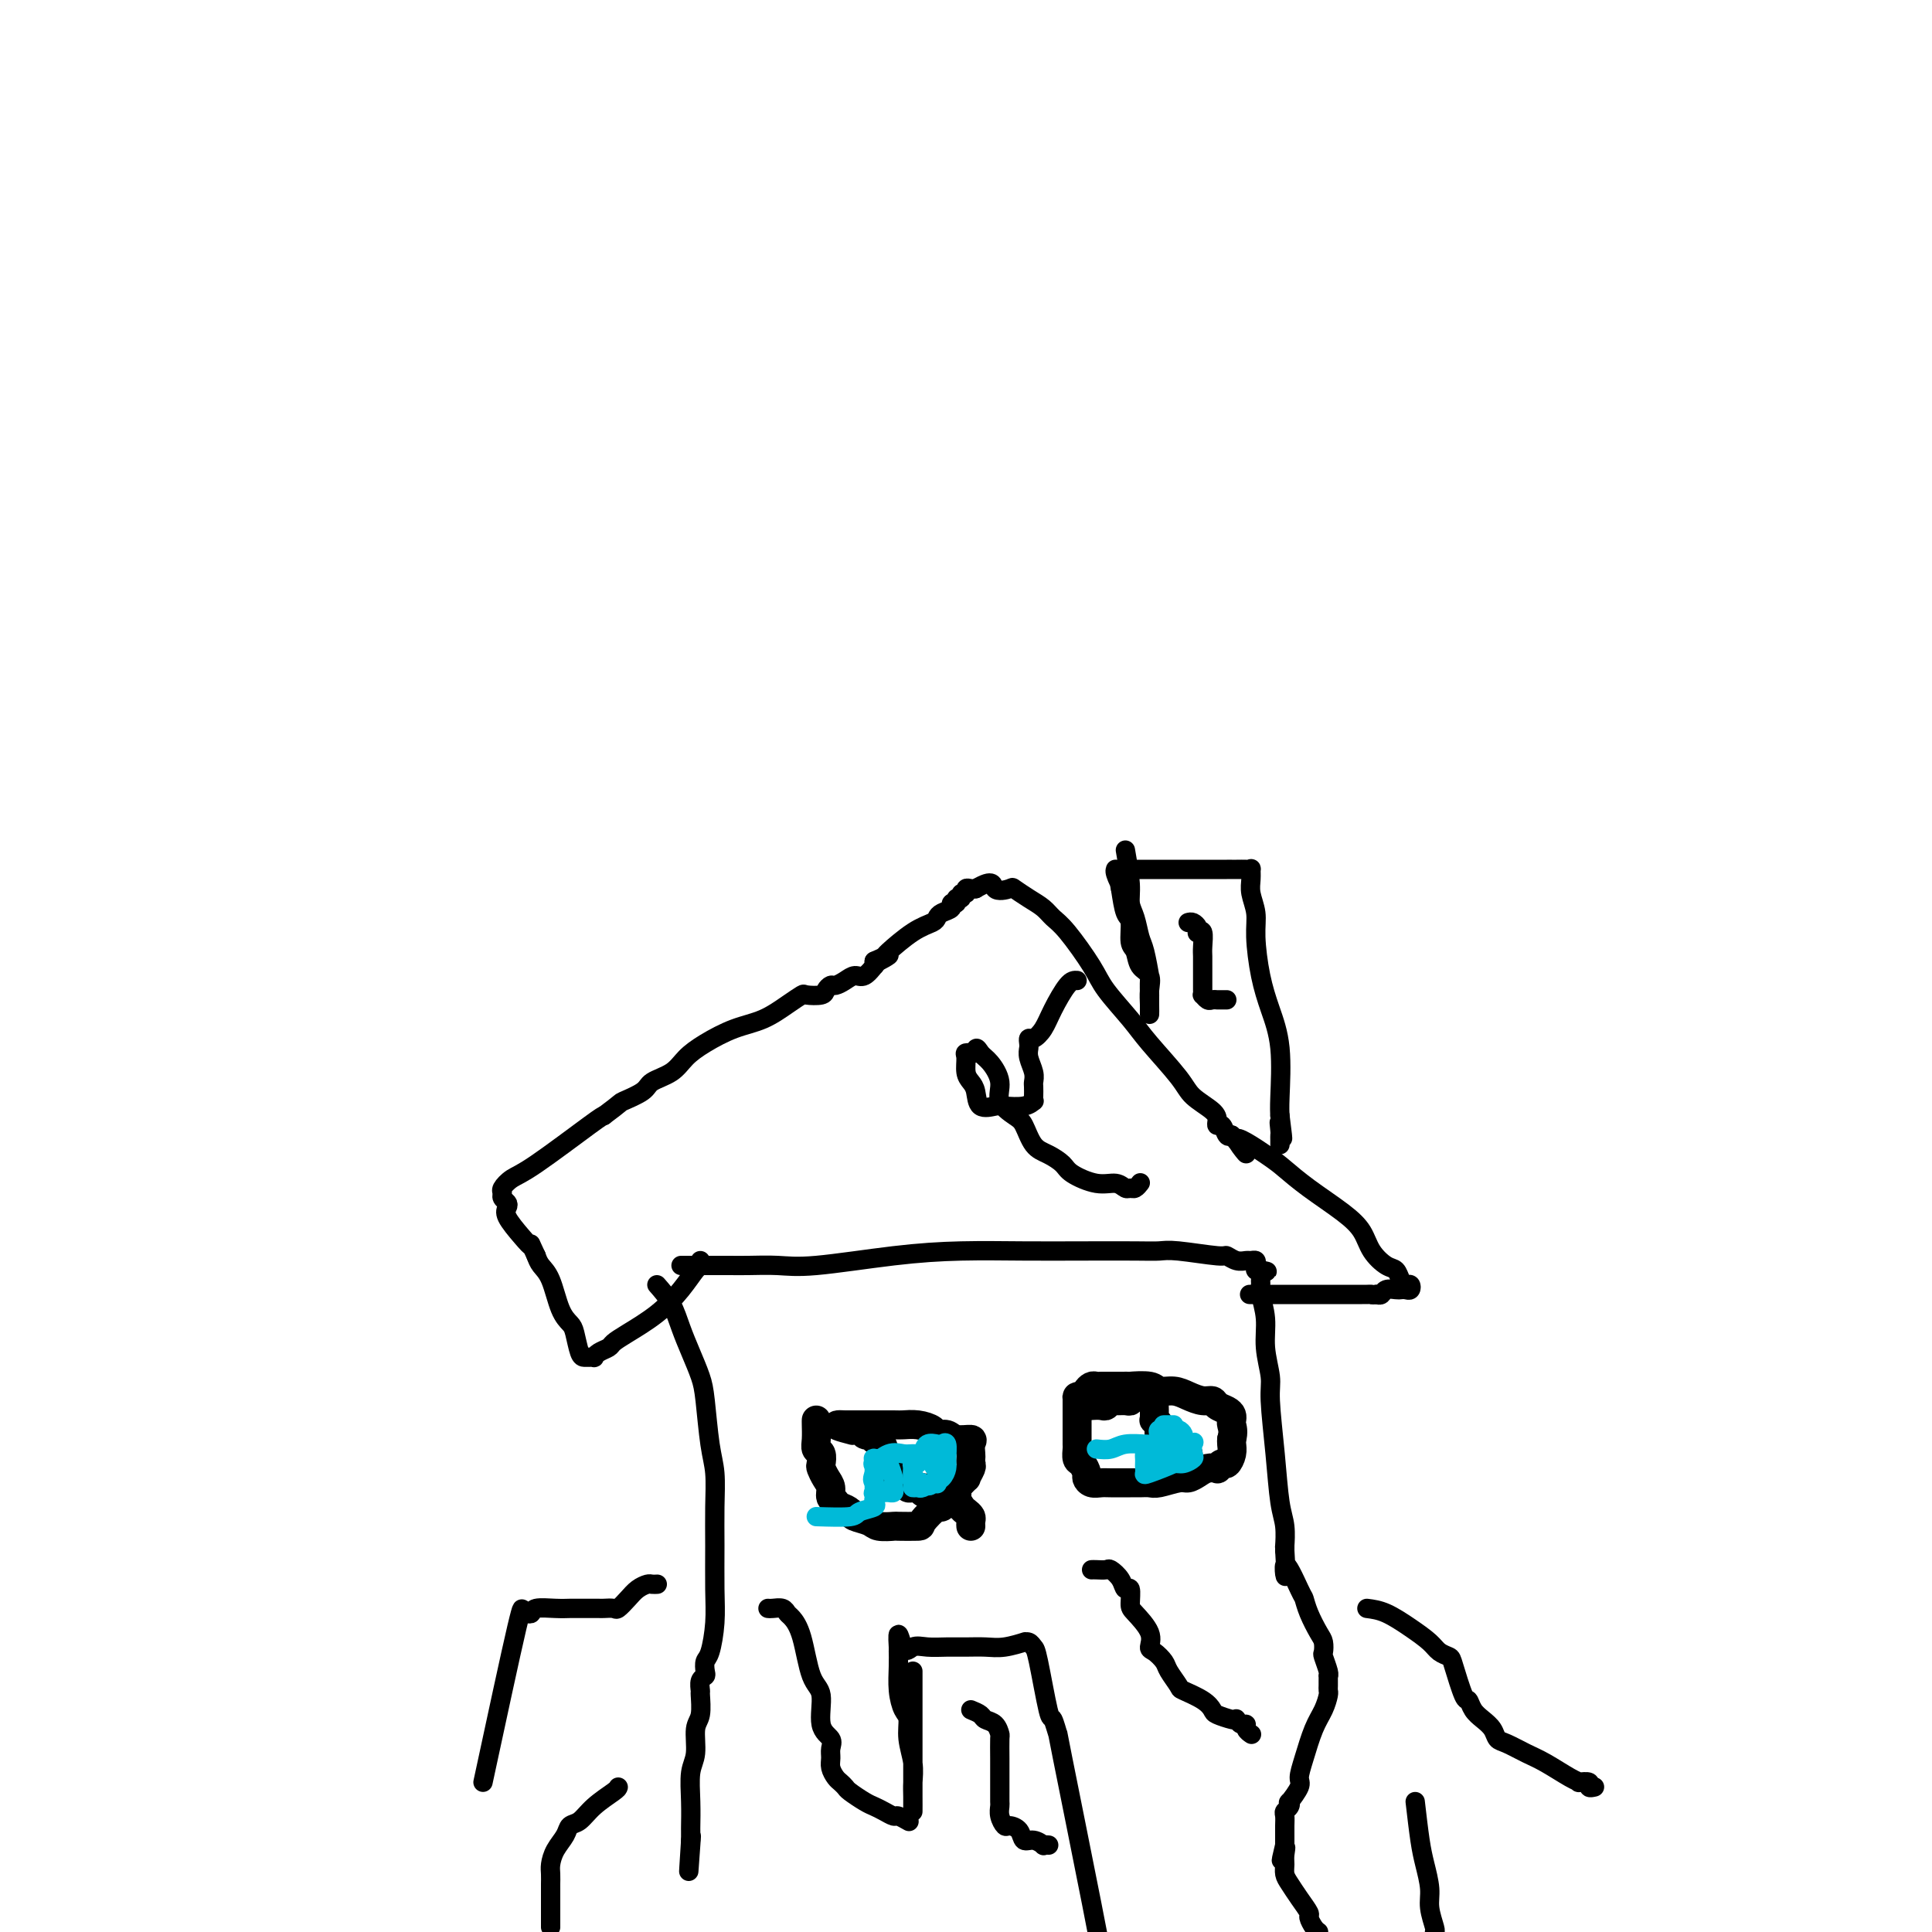 <svg viewBox='0 0 400 400' version='1.1' xmlns='http://www.w3.org/2000/svg' xmlns:xlink='http://www.w3.org/1999/xlink'><g fill='none' stroke='#000000' stroke-width='4' stroke-linecap='round' stroke-linejoin='round'><path d='M136,266c1.088,1.242 2.175,2.484 3,4c0.825,1.516 1.387,3.308 2,5c0.613,1.692 1.278,3.286 2,5c0.722,1.714 1.500,3.548 2,5c0.500,1.452 0.723,2.523 1,5c0.277,2.477 0.610,6.359 1,9c0.390,2.641 0.837,4.041 1,6c0.163,1.959 0.041,4.475 0,7c-0.041,2.525 -0.001,5.057 0,8c0.001,2.943 -0.039,6.298 0,9c0.039,2.702 0.155,4.752 0,7c-0.155,2.248 -0.581,4.695 -1,6c-0.419,1.305 -0.830,1.467 -1,2c-0.170,0.533 -0.098,1.435 0,2c0.098,0.565 0.224,0.791 0,1c-0.224,0.209 -0.796,0.399 -1,1c-0.204,0.601 -0.040,1.613 0,2c0.040,0.387 -0.046,0.149 0,1c0.046,0.851 0.222,2.792 0,4c-0.222,1.208 -0.844,1.683 -1,3c-0.156,1.317 0.154,3.476 0,5c-0.154,1.524 -0.773,2.414 -1,4c-0.227,1.586 -0.061,3.868 0,6c0.061,2.132 0.016,4.112 0,5c-0.016,0.888 -0.005,0.682 0,1c0.005,0.318 0.002,1.159 0,2'/><path d='M143,381c-0.778,12.044 -0.222,4.156 0,1c0.222,-3.156 0.111,-1.578 0,0'/><path d='M141,262c1.027,-0.000 2.055,-0.001 3,0c0.945,0.001 1.808,0.002 3,0c1.192,-0.002 2.715,-0.007 4,0c1.285,0.007 2.333,0.026 4,0c1.667,-0.026 3.953,-0.098 6,0c2.047,0.098 3.855,0.366 8,0c4.145,-0.366 10.629,-1.366 16,-2c5.371,-0.634 9.631,-0.902 14,-1c4.369,-0.098 8.849,-0.027 13,0c4.151,0.027 7.974,0.011 12,0c4.026,-0.011 8.254,-0.018 11,0c2.746,0.018 4.009,0.061 5,0c0.991,-0.061 1.708,-0.227 4,0c2.292,0.227 6.158,0.846 8,1c1.842,0.154 1.660,-0.156 2,0c0.340,0.156 1.202,0.776 2,1c0.798,0.224 1.534,0.050 2,0c0.466,-0.050 0.664,0.025 1,0c0.336,-0.025 0.812,-0.151 1,0c0.188,0.151 0.089,0.579 0,1c-0.089,0.421 -0.168,0.835 0,1c0.168,0.165 0.584,0.083 1,0'/><path d='M261,263c2.630,0.571 0.704,-0.001 0,0c-0.704,0.001 -0.184,0.575 0,1c0.184,0.425 0.034,0.702 0,1c-0.034,0.298 0.047,0.618 0,1c-0.047,0.382 -0.224,0.827 0,2c0.224,1.173 0.848,3.075 1,5c0.152,1.925 -0.167,3.873 0,6c0.167,2.127 0.819,4.434 1,6c0.181,1.566 -0.109,2.393 0,5c0.109,2.607 0.618,6.995 1,11c0.382,4.005 0.638,7.626 1,10c0.362,2.374 0.829,3.502 1,5c0.171,1.498 0.046,3.365 0,4c-0.046,0.635 -0.013,0.039 0,0c0.013,-0.039 0.007,0.481 0,1'/><path d='M266,321c0.605,9.372 -0.381,3.803 0,3c0.381,-0.803 2.130,3.160 3,5c0.870,1.840 0.860,1.558 1,2c0.140,0.442 0.429,1.608 1,3c0.571,1.392 1.425,3.010 2,4c0.575,0.990 0.872,1.351 1,2c0.128,0.649 0.087,1.585 0,2c-0.087,0.415 -0.219,0.310 0,1c0.219,0.690 0.791,2.174 1,3c0.209,0.826 0.056,0.995 0,1c-0.056,0.005 -0.014,-0.155 0,0c0.014,0.155 0.002,0.625 0,1c-0.002,0.375 0.008,0.657 0,1c-0.008,0.343 -0.033,0.748 0,1c0.033,0.252 0.124,0.351 0,1c-0.124,0.649 -0.462,1.849 -1,3c-0.538,1.151 -1.276,2.253 -2,4c-0.724,1.747 -1.434,4.138 -2,6c-0.566,1.862 -0.988,3.195 -1,4c-0.012,0.805 0.385,1.080 0,2c-0.385,0.920 -1.553,2.483 -2,3c-0.447,0.517 -0.172,-0.013 0,0c0.172,0.013 0.242,0.569 0,1c-0.242,0.431 -0.797,0.736 -1,1c-0.203,0.264 -0.054,0.488 0,1c0.054,0.512 0.015,1.313 0,2c-0.015,0.687 -0.004,1.262 0,2c0.004,0.738 0.001,1.639 0,2c-0.001,0.361 -0.001,0.180 0,0'/><path d='M266,382c-1.392,5.760 -0.371,2.162 0,1c0.371,-1.162 0.091,0.114 0,1c-0.091,0.886 0.008,1.383 0,2c-0.008,0.617 -0.122,1.355 0,2c0.122,0.645 0.481,1.199 1,2c0.519,0.801 1.200,1.850 2,3c0.800,1.150 1.720,2.401 2,3c0.280,0.599 -0.078,0.546 0,1c0.078,0.454 0.594,1.415 1,2c0.406,0.585 0.703,0.792 1,1'/><path d='M145,261c0.051,0.398 0.103,0.796 0,1c-0.103,0.204 -0.360,0.215 -1,1c-0.640,0.785 -1.662,2.343 -3,4c-1.338,1.657 -2.992,3.413 -5,5c-2.008,1.587 -4.370,3.003 -6,4c-1.630,0.997 -2.527,1.574 -3,2c-0.473,0.426 -0.522,0.703 -1,1c-0.478,0.297 -1.385,0.616 -2,1c-0.615,0.384 -0.938,0.835 -1,1c-0.062,0.165 0.138,0.045 0,0c-0.138,-0.045 -0.613,-0.014 -1,0c-0.387,0.014 -0.684,0.012 -1,0c-0.316,-0.012 -0.651,-0.034 -1,-1c-0.349,-0.966 -0.713,-2.878 -1,-4c-0.287,-1.122 -0.497,-1.455 -1,-2c-0.503,-0.545 -1.300,-1.301 -2,-3c-0.700,-1.699 -1.304,-4.342 -2,-6c-0.696,-1.658 -1.485,-2.331 -2,-3c-0.515,-0.669 -0.758,-1.335 -1,-2'/><path d='M111,260c-1.701,-3.638 -0.952,-2.232 -1,-2c-0.048,0.232 -0.892,-0.711 -2,-2c-1.108,-1.289 -2.478,-2.923 -3,-4c-0.522,-1.077 -0.194,-1.597 0,-2c0.194,-0.403 0.253,-0.689 0,-1c-0.253,-0.311 -0.820,-0.647 -1,-1c-0.180,-0.353 0.025,-0.721 0,-1c-0.025,-0.279 -0.280,-0.467 0,-1c0.280,-0.533 1.096,-1.411 2,-2c0.904,-0.589 1.897,-0.889 5,-3c3.103,-2.111 8.315,-6.032 11,-8c2.685,-1.968 2.842,-1.984 3,-2'/><path d='M125,231c3.930,-2.905 3.254,-2.668 4,-3c0.746,-0.332 2.914,-1.232 4,-2c1.086,-0.768 1.090,-1.403 2,-2c0.910,-0.597 2.728,-1.156 4,-2c1.272,-0.844 1.999,-1.973 3,-3c1.001,-1.027 2.275,-1.953 4,-3c1.725,-1.047 3.899,-2.214 6,-3c2.101,-0.786 4.129,-1.191 6,-2c1.871,-0.809 3.586,-2.023 5,-3c1.414,-0.977 2.526,-1.716 3,-2c0.474,-0.284 0.311,-0.114 1,0c0.689,0.114 2.229,0.172 3,0c0.771,-0.172 0.773,-0.572 1,-1c0.227,-0.428 0.679,-0.883 1,-1c0.321,-0.117 0.510,0.105 1,0c0.490,-0.105 1.280,-0.535 2,-1c0.720,-0.465 1.370,-0.964 2,-1c0.630,-0.036 1.241,0.393 2,0c0.759,-0.393 1.666,-1.606 2,-2c0.334,-0.394 0.095,0.030 0,0c-0.095,-0.030 -0.048,-0.515 0,-1'/><path d='M181,199c5.579,-2.570 2.027,-0.495 1,0c-1.027,0.495 0.470,-0.588 1,-1c0.530,-0.412 0.091,-0.152 1,-1c0.909,-0.848 3.166,-2.804 5,-4c1.834,-1.196 3.247,-1.631 4,-2c0.753,-0.369 0.847,-0.672 1,-1c0.153,-0.328 0.366,-0.680 1,-1c0.634,-0.320 1.691,-0.606 2,-1c0.309,-0.394 -0.128,-0.894 0,-1c0.128,-0.106 0.823,0.183 1,0c0.177,-0.183 -0.164,-0.837 0,-1c0.164,-0.163 0.831,0.167 1,0c0.169,-0.167 -0.162,-0.829 0,-1c0.162,-0.171 0.817,0.150 1,0c0.183,-0.150 -0.104,-0.771 0,-1c0.104,-0.229 0.601,-0.065 1,0c0.399,0.065 0.699,0.033 1,0'/><path d='M202,184c3.979,-2.327 3.426,-0.646 4,0c0.574,0.646 2.275,0.256 3,0c0.725,-0.256 0.474,-0.379 1,0c0.526,0.379 1.828,1.259 3,2c1.172,0.741 2.212,1.343 3,2c0.788,0.657 1.324,1.368 2,2c0.676,0.632 1.493,1.183 3,3c1.507,1.817 3.703,4.898 5,7c1.297,2.102 1.696,3.223 3,5c1.304,1.777 3.512,4.209 5,6c1.488,1.791 2.255,2.942 4,5c1.745,2.058 4.467,5.025 6,7c1.533,1.975 1.878,2.958 3,4c1.122,1.042 3.022,2.143 4,3c0.978,0.857 1.036,1.470 1,2c-0.036,0.530 -0.164,0.977 0,1c0.164,0.023 0.621,-0.378 1,0c0.379,0.378 0.680,1.537 1,2c0.320,0.463 0.660,0.232 1,0'/><path d='M255,235c5.946,7.352 1.311,2.230 1,1c-0.311,-1.230 3.702,1.430 6,3c2.298,1.570 2.880,2.051 4,3c1.120,0.949 2.779,2.366 5,4c2.221,1.634 5.004,3.483 7,5c1.996,1.517 3.203,2.700 4,4c0.797,1.300 1.183,2.717 2,4c0.817,1.283 2.065,2.434 3,3c0.935,0.566 1.558,0.548 2,1c0.442,0.452 0.704,1.375 1,2c0.296,0.625 0.626,0.952 1,1c0.374,0.048 0.792,-0.183 1,0c0.208,0.183 0.207,0.780 0,1c-0.207,0.220 -0.619,0.063 -1,0c-0.381,-0.063 -0.732,-0.031 -1,0c-0.268,0.031 -0.453,0.060 -1,0c-0.547,-0.060 -1.455,-0.208 -2,0c-0.545,0.208 -0.727,0.774 -1,1c-0.273,0.226 -0.636,0.113 -1,0'/><path d='M285,268c-1.253,0.155 -0.885,0.041 -1,0c-0.115,-0.041 -0.714,-0.011 -1,0c-0.286,0.011 -0.261,0.003 -1,0c-0.739,-0.003 -2.243,-0.001 -3,0c-0.757,0.001 -0.769,0.000 -1,0c-0.231,-0.000 -0.683,-0.000 -1,0c-0.317,0.000 -0.501,0.000 -1,0c-0.499,-0.000 -1.314,-0.000 -2,0c-0.686,0.000 -1.245,0.000 -2,0c-0.755,-0.000 -1.708,-0.000 -2,0c-0.292,0.000 0.076,0.000 0,0c-0.076,-0.000 -0.598,-0.000 -1,0c-0.402,0.000 -0.685,0.000 -1,0c-0.315,-0.000 -0.662,-0.000 -1,0c-0.338,0.000 -0.668,0.000 -1,0c-0.332,-0.000 -0.667,-0.000 -1,0c-0.333,0.000 -0.664,0.000 -1,0c-0.336,-0.000 -0.678,-0.000 -1,0c-0.322,0.000 -0.625,0.000 -1,0c-0.375,-0.000 -0.821,-0.000 -1,0c-0.179,0.000 -0.089,0.000 0,0'/><path d='M261,268c-4.000,0.000 -2.000,0.000 0,0'/><path d='M233,176c0.446,2.568 0.893,5.135 1,7c0.107,1.865 -0.125,3.026 0,4c0.125,0.974 0.608,1.760 1,3c0.392,1.240 0.694,2.932 1,4c0.306,1.068 0.618,1.510 1,3c0.382,1.490 0.834,4.028 1,5c0.166,0.972 0.044,0.378 0,1c-0.044,0.622 -0.012,2.459 0,3c0.012,0.541 0.003,-0.214 0,0c-0.003,0.214 -0.001,1.397 0,2c0.001,0.603 0.002,0.624 0,1c-0.002,0.376 -0.007,1.105 0,1c0.007,-0.105 0.027,-1.044 0,-2c-0.027,-0.956 -0.102,-1.931 0,-3c0.102,-1.069 0.382,-2.234 0,-3c-0.382,-0.766 -1.426,-1.133 -2,-2c-0.574,-0.867 -0.679,-2.232 -1,-3c-0.321,-0.768 -0.859,-0.938 -1,-2c-0.141,-1.062 0.116,-3.017 0,-4c-0.116,-0.983 -0.605,-0.995 -1,-2c-0.395,-1.005 -0.698,-3.002 -1,-5'/><path d='M232,184c-0.867,-3.989 -0.033,-1.461 0,-1c0.033,0.461 -0.735,-1.144 -1,-2c-0.265,-0.856 -0.027,-0.961 0,-1c0.027,-0.039 -0.157,-0.010 0,0c0.157,0.010 0.653,0.003 1,0c0.347,-0.003 0.544,-0.001 1,0c0.456,0.001 1.171,0.000 2,0c0.829,-0.000 1.771,-0.000 3,0c1.229,0.000 2.746,0.000 4,0c1.254,-0.000 2.247,0.000 3,0c0.753,-0.000 1.266,-0.000 3,0c1.734,0.000 4.689,0.000 6,0c1.311,-0.000 0.978,-0.002 1,0c0.022,0.002 0.398,0.006 1,0c0.602,-0.006 1.428,-0.022 2,0c0.572,0.022 0.889,0.080 1,0c0.111,-0.080 0.015,-0.300 0,0c-0.015,0.300 0.051,1.121 0,2c-0.051,0.879 -0.218,1.818 0,3c0.218,1.182 0.822,2.607 1,4c0.178,1.393 -0.072,2.754 0,5c0.072,2.246 0.464,5.378 1,8c0.536,2.622 1.216,4.734 2,7c0.784,2.266 1.673,4.687 2,8c0.327,3.313 0.094,7.518 0,10c-0.094,2.482 -0.047,3.241 0,4'/><path d='M265,231c1.083,8.295 0.290,3.533 0,2c-0.290,-1.533 -0.078,0.164 0,1c0.078,0.836 0.021,0.813 0,1c-0.021,0.188 -0.006,0.586 0,1c0.006,0.414 0.002,0.842 0,1c-0.002,0.158 -0.000,0.045 0,0c0.000,-0.045 0.000,-0.023 0,0'/><path d='M246,191c0.312,-0.084 0.623,-0.169 1,0c0.377,0.169 0.819,0.591 1,1c0.181,0.409 0.101,0.805 0,1c-0.101,0.195 -0.223,0.187 0,0c0.223,-0.187 0.792,-0.555 1,0c0.208,0.555 0.056,2.032 0,3c-0.056,0.968 -0.015,1.425 0,2c0.015,0.575 0.004,1.267 0,2c-0.004,0.733 -0.001,1.507 0,2c0.001,0.493 -0.001,0.705 0,1c0.001,0.295 0.003,0.671 0,1c-0.003,0.329 -0.012,0.610 0,1c0.012,0.390 0.046,0.889 0,1c-0.046,0.111 -0.171,-0.166 0,0c0.171,0.166 0.637,0.777 1,1c0.363,0.223 0.623,0.060 1,0c0.377,-0.060 0.872,-0.016 1,0c0.128,0.016 -0.110,0.004 0,0c0.110,-0.004 0.568,-0.001 1,0c0.432,0.001 0.838,0.000 1,0c0.162,-0.000 0.081,-0.000 0,0'/><path d='M189,346c-0.000,7.811 -0.000,15.623 0,19c0.000,3.377 0.000,2.320 0,2c-0.000,-0.320 -0.000,0.096 0,1c0.000,0.904 0.000,2.297 0,3c-0.000,0.703 -0.000,0.716 0,1c0.000,0.284 0.000,0.837 0,1c-0.000,0.163 -0.000,-0.066 0,0c0.000,0.066 0.001,0.427 0,1c-0.001,0.573 -0.004,1.357 0,1c0.004,-0.357 0.016,-1.857 0,-3c-0.016,-1.143 -0.060,-1.929 0,-3c0.060,-1.071 0.222,-2.427 0,-4c-0.222,-1.573 -0.830,-3.362 -1,-5c-0.170,-1.638 0.098,-3.126 0,-4c-0.098,-0.874 -0.562,-1.133 -1,-2c-0.438,-0.867 -0.849,-2.340 -1,-4c-0.151,-1.660 -0.040,-3.507 0,-5c0.040,-1.493 0.011,-2.633 0,-3c-0.011,-0.367 -0.003,0.038 0,0c0.003,-0.038 0.002,-0.519 0,-1'/><path d='M186,341c-0.324,-5.105 0.366,-1.368 1,0c0.634,1.368 1.212,0.366 2,0c0.788,-0.366 1.788,-0.097 3,0c1.212,0.097 2.638,0.022 4,0c1.362,-0.022 2.662,0.008 4,0c1.338,-0.008 2.715,-0.056 4,0c1.285,0.056 2.477,0.214 4,0c1.523,-0.214 3.377,-0.802 4,-1c0.623,-0.198 0.016,-0.006 0,0c-0.016,0.006 0.559,-0.174 1,0c0.441,0.174 0.749,0.701 1,1c0.251,0.299 0.444,0.370 1,3c0.556,2.630 1.475,7.819 2,10c0.525,2.181 0.654,1.352 1,2c0.346,0.648 0.907,2.772 1,3c0.093,0.228 -0.283,-1.438 1,5c1.283,6.438 4.224,20.982 6,30c1.776,9.018 2.388,12.509 3,16'/><path d='M201,354c0.785,0.324 1.569,0.648 2,1c0.431,0.352 0.508,0.734 1,1c0.492,0.266 1.400,0.418 2,1c0.600,0.582 0.893,1.595 1,2c0.107,0.405 0.029,0.202 0,1c-0.029,0.798 -0.008,2.598 0,4c0.008,1.402 0.002,2.407 0,3c-0.002,0.593 -0.000,0.774 0,1c0.000,0.226 -0.001,0.497 0,1c0.001,0.503 0.003,1.239 0,2c-0.003,0.761 -0.013,1.548 0,2c0.013,0.452 0.049,0.568 0,1c-0.049,0.432 -0.183,1.181 0,2c0.183,0.819 0.681,1.707 1,2c0.319,0.293 0.457,-0.009 1,0c0.543,0.009 1.489,0.328 2,1c0.511,0.672 0.585,1.697 1,2c0.415,0.303 1.169,-0.115 2,0c0.831,0.115 1.738,0.763 2,1c0.262,0.237 -0.122,0.064 0,0c0.122,-0.064 0.749,-0.018 1,0c0.251,0.018 0.125,0.009 0,0'/></g>
<g fill='none' stroke='#000000' stroke-width='6' stroke-linecap='round' stroke-linejoin='round'><path d='M223,290c0.002,2.211 0.003,4.423 0,6c-0.003,1.577 -0.011,2.520 0,3c0.011,0.480 0.041,0.495 0,1c-0.041,0.505 -0.153,1.498 0,2c0.153,0.502 0.569,0.513 1,1c0.431,0.487 0.876,1.451 1,2c0.124,0.549 -0.072,0.683 0,1c0.072,0.317 0.414,0.817 1,1c0.586,0.183 1.417,0.049 2,0c0.583,-0.049 0.916,-0.012 2,0c1.084,0.012 2.917,-0.001 4,0c1.083,0.001 1.417,0.015 2,0c0.583,-0.015 1.416,-0.059 2,0c0.584,0.059 0.918,0.222 2,0c1.082,-0.222 2.910,-0.830 4,-1c1.090,-0.170 1.440,0.099 2,0c0.560,-0.099 1.330,-0.567 2,-1c0.670,-0.433 1.240,-0.833 2,-1c0.760,-0.167 1.710,-0.103 2,0c0.290,0.103 -0.080,0.245 0,0c0.080,-0.245 0.610,-0.878 1,-1c0.390,-0.122 0.641,0.266 1,0c0.359,-0.266 0.828,-1.187 1,-2c0.172,-0.813 0.049,-1.518 0,-2c-0.049,-0.482 -0.025,-0.741 0,-1'/><path d='M255,298c0.466,-1.560 0.132,-2.459 0,-3c-0.132,-0.541 -0.062,-0.723 0,-1c0.062,-0.277 0.117,-0.648 0,-1c-0.117,-0.352 -0.404,-0.686 -1,-1c-0.596,-0.314 -1.499,-0.610 -2,-1c-0.501,-0.390 -0.600,-0.874 -1,-1c-0.400,-0.126 -1.102,0.106 -2,0c-0.898,-0.106 -1.993,-0.550 -3,-1c-1.007,-0.450 -1.925,-0.905 -3,-1c-1.075,-0.095 -2.308,0.171 -3,0c-0.692,-0.171 -0.844,-0.778 -2,-1c-1.156,-0.222 -3.318,-0.060 -4,0c-0.682,0.060 0.116,0.016 0,0c-0.116,-0.016 -1.144,-0.004 -2,0c-0.856,0.004 -1.538,0.000 -2,0c-0.462,-0.000 -0.702,0.003 -1,0c-0.298,-0.003 -0.655,-0.012 -1,0c-0.345,0.012 -0.680,0.044 -1,0c-0.320,-0.044 -0.625,-0.166 -1,0c-0.375,0.166 -0.822,0.619 -1,1c-0.178,0.381 -0.089,0.691 0,1'/><path d='M225,289c-4.014,0.011 -1.048,0.540 0,1c1.048,0.460 0.179,0.852 0,1c-0.179,0.148 0.332,0.054 1,0c0.668,-0.054 1.492,-0.067 2,0c0.508,0.067 0.700,0.215 1,0c0.300,-0.215 0.706,-0.793 1,-1c0.294,-0.207 0.474,-0.041 1,0c0.526,0.041 1.398,-0.041 2,0c0.602,0.041 0.935,0.207 1,0c0.065,-0.207 -0.136,-0.787 0,-1c0.136,-0.213 0.610,-0.058 1,0c0.390,0.058 0.697,0.020 1,0c0.303,-0.020 0.603,-0.021 1,0c0.397,0.021 0.891,0.065 1,0c0.109,-0.065 -0.167,-0.239 0,0c0.167,0.239 0.777,0.891 1,1c0.223,0.109 0.059,-0.325 0,0c-0.059,0.325 -0.012,1.410 0,2c0.012,0.590 -0.012,0.687 0,1c0.012,0.313 0.059,0.844 0,1c-0.059,0.156 -0.226,-0.063 0,0c0.226,0.063 0.844,0.409 1,1c0.156,0.591 -0.150,1.428 0,2c0.150,0.572 0.757,0.878 1,1c0.243,0.122 0.121,0.061 0,0'/><path d='M241,298c0.862,1.554 1.019,0.938 1,1c-0.019,0.062 -0.212,0.801 0,1c0.212,0.199 0.831,-0.143 1,0c0.169,0.143 -0.112,0.770 0,1c0.112,0.230 0.618,0.062 1,0c0.382,-0.062 0.641,-0.017 1,0c0.359,0.017 0.817,0.005 1,0c0.183,-0.005 0.092,-0.002 0,0'/><path d='M169,294c-0.008,0.139 -0.016,0.279 0,1c0.016,0.721 0.056,2.024 0,3c-0.056,0.976 -0.209,1.627 0,2c0.209,0.373 0.778,0.470 1,1c0.222,0.530 0.097,1.494 0,2c-0.097,0.506 -0.166,0.555 0,1c0.166,0.445 0.566,1.286 1,2c0.434,0.714 0.903,1.301 1,2c0.097,0.699 -0.177,1.511 0,2c0.177,0.489 0.805,0.656 1,1c0.195,0.344 -0.043,0.865 0,1c0.043,0.135 0.366,-0.118 1,0c0.634,0.118 1.579,0.606 2,1c0.421,0.394 0.319,0.694 1,1c0.681,0.306 2.145,0.618 3,1c0.855,0.382 1.102,0.834 2,1c0.898,0.166 2.448,0.047 3,0c0.552,-0.047 0.108,-0.021 1,0c0.892,0.021 3.121,0.037 4,0c0.879,-0.037 0.407,-0.128 1,-1c0.593,-0.872 2.249,-2.524 3,-3c0.751,-0.476 0.596,0.223 1,0c0.404,-0.223 1.366,-1.369 2,-2c0.634,-0.631 0.940,-0.747 1,-1c0.060,-0.253 -0.126,-0.644 0,-1c0.126,-0.356 0.563,-0.678 1,-1'/><path d='M199,307c1.558,-1.510 0.954,-0.785 1,-1c0.046,-0.215 0.744,-1.371 1,-2c0.256,-0.629 0.071,-0.733 0,-1c-0.071,-0.267 -0.029,-0.697 0,-1c0.029,-0.303 0.044,-0.477 0,-1c-0.044,-0.523 -0.149,-1.393 0,-2c0.149,-0.607 0.550,-0.950 0,-1c-0.550,-0.050 -2.051,0.193 -3,0c-0.949,-0.193 -1.347,-0.822 -2,-1c-0.653,-0.178 -1.562,0.096 -2,0c-0.438,-0.096 -0.405,-0.562 -1,-1c-0.595,-0.438 -1.818,-0.850 -3,-1c-1.182,-0.150 -2.322,-0.040 -3,0c-0.678,0.040 -0.894,0.011 -2,0c-1.106,-0.011 -3.103,-0.003 -4,0c-0.897,0.003 -0.693,0.001 -1,0c-0.307,-0.001 -1.124,-0.000 -2,0c-0.876,0.000 -1.812,0.000 -2,0c-0.188,-0.000 0.373,-0.000 0,0c-0.373,0.000 -1.678,0.000 -2,0c-0.322,-0.000 0.339,-0.000 1,0'/><path d='M175,295c-3.783,-0.236 -0.240,0.672 1,1c1.240,0.328 0.177,0.074 0,0c-0.177,-0.074 0.531,0.032 1,0c0.469,-0.032 0.699,-0.200 1,0c0.301,0.200 0.672,0.770 1,1c0.328,0.230 0.613,0.121 1,0c0.387,-0.121 0.874,-0.255 1,0c0.126,0.255 -0.111,0.899 0,1c0.111,0.101 0.570,-0.342 1,0c0.430,0.342 0.832,1.468 1,2c0.168,0.532 0.101,0.471 0,1c-0.101,0.529 -0.237,1.648 0,2c0.237,0.352 0.847,-0.064 1,0c0.153,0.064 -0.151,0.610 0,1c0.151,0.390 0.758,0.626 1,1c0.242,0.374 0.120,0.885 0,1c-0.120,0.115 -0.238,-0.166 0,0c0.238,0.166 0.834,0.780 1,1c0.166,0.220 -0.096,0.045 0,0c0.096,-0.045 0.551,0.040 1,0c0.449,-0.040 0.894,-0.207 1,0c0.106,0.207 -0.125,0.786 0,1c0.125,0.214 0.607,0.061 1,0c0.393,-0.061 0.696,-0.031 1,0'/><path d='M190,308c2.289,2.011 0.512,0.539 0,0c-0.512,-0.539 0.243,-0.145 1,0c0.757,0.145 1.517,0.042 2,0c0.483,-0.042 0.689,-0.023 1,0c0.311,0.023 0.727,0.052 1,0c0.273,-0.052 0.401,-0.183 1,0c0.599,0.183 1.667,0.679 2,1c0.333,0.321 -0.068,0.467 0,1c0.068,0.533 0.607,1.453 1,2c0.393,0.547 0.641,0.721 1,1c0.359,0.279 0.828,0.663 1,1c0.172,0.337 0.046,0.626 0,1c-0.046,0.374 -0.012,0.831 0,1c0.012,0.169 0.004,0.048 0,0c-0.004,-0.048 -0.002,-0.024 0,0'/></g>
<g fill='none' stroke='#000000' stroke-width='4' stroke-linecap='round' stroke-linejoin='round'><path d='M226,325c0.212,-0.011 0.424,-0.023 1,0c0.576,0.023 1.517,0.080 2,0c0.483,-0.080 0.507,-0.299 1,0c0.493,0.299 1.453,1.114 2,2c0.547,0.886 0.680,1.843 1,2c0.320,0.157 0.828,-0.487 1,0c0.172,0.487 0.010,2.104 0,3c-0.010,0.896 0.134,1.069 1,2c0.866,0.931 2.454,2.618 3,4c0.546,1.382 0.049,2.458 0,3c-0.049,0.542 0.351,0.550 1,1c0.649,0.450 1.546,1.342 2,2c0.454,0.658 0.465,1.083 1,2c0.535,0.917 1.594,2.325 2,3c0.406,0.675 0.157,0.615 1,1c0.843,0.385 2.776,1.214 4,2c1.224,0.786 1.739,1.530 2,2c0.261,0.470 0.269,0.666 1,1c0.731,0.334 2.186,0.807 3,1c0.814,0.193 0.988,0.107 1,0c0.012,-0.107 -0.137,-0.235 0,0c0.137,0.235 0.559,0.834 1,1c0.441,0.166 0.902,-0.100 1,0c0.098,0.100 -0.166,0.565 0,1c0.166,0.435 0.762,0.838 1,1c0.238,0.162 0.119,0.081 0,0'/><path d='M159,333c0.222,0.027 0.444,0.053 1,0c0.556,-0.053 1.447,-0.187 2,0c0.553,0.187 0.769,0.693 1,1c0.231,0.307 0.477,0.414 1,1c0.523,0.586 1.325,1.652 2,4c0.675,2.348 1.225,5.980 2,8c0.775,2.020 1.777,2.428 2,4c0.223,1.572 -0.333,4.308 0,6c0.333,1.692 1.556,2.341 2,3c0.444,0.659 0.108,1.328 0,2c-0.108,0.672 0.013,1.346 0,2c-0.013,0.654 -0.160,1.287 0,2c0.160,0.713 0.627,1.504 1,2c0.373,0.496 0.652,0.696 1,1c0.348,0.304 0.764,0.711 1,1c0.236,0.289 0.291,0.460 1,1c0.709,0.540 2.073,1.450 3,2c0.927,0.550 1.419,0.739 2,1c0.581,0.261 1.252,0.592 2,1c0.748,0.408 1.572,0.893 2,1c0.428,0.107 0.462,-0.163 1,0c0.538,0.163 1.582,0.761 2,1c0.418,0.239 0.209,0.120 0,0'/><path d='M100,369c2.839,-13.184 5.679,-26.369 7,-32c1.321,-5.631 1.125,-3.709 1,-3c-0.125,0.709 -0.179,0.204 0,0c0.179,-0.204 0.591,-0.107 1,0c0.409,0.107 0.816,0.225 1,0c0.184,-0.225 0.146,-0.792 1,-1c0.854,-0.208 2.601,-0.056 4,0c1.399,0.056 2.451,0.015 3,0c0.549,-0.015 0.595,-0.004 1,0c0.405,0.004 1.168,0.001 2,0c0.832,-0.001 1.732,-0.001 2,0c0.268,0.001 -0.098,0.002 0,0c0.098,-0.002 0.659,-0.006 1,0c0.341,0.006 0.461,0.023 1,0c0.539,-0.023 1.496,-0.087 2,0c0.504,0.087 0.554,0.325 1,0c0.446,-0.325 1.286,-1.211 2,-2c0.714,-0.789 1.302,-1.479 2,-2c0.698,-0.521 1.508,-0.872 2,-1c0.492,-0.128 0.668,-0.034 1,0c0.332,0.034 0.820,0.009 1,0c0.180,-0.009 0.051,-0.003 0,0c-0.051,0.003 -0.026,0.001 0,0'/><path d='M283,333c1.234,0.160 2.467,0.319 4,1c1.533,0.681 3.365,1.883 5,3c1.635,1.117 3.072,2.150 4,3c0.928,0.850 1.348,1.519 2,2c0.652,0.481 1.536,0.776 2,1c0.464,0.224 0.508,0.378 1,2c0.492,1.622 1.431,4.713 2,6c0.569,1.287 0.768,0.768 1,1c0.232,0.232 0.497,1.213 1,2c0.503,0.787 1.243,1.380 2,2c0.757,0.620 1.530,1.267 2,2c0.470,0.733 0.636,1.552 1,2c0.364,0.448 0.925,0.526 2,1c1.075,0.474 2.664,1.343 4,2c1.336,0.657 2.418,1.103 4,2c1.582,0.897 3.663,2.244 5,3c1.337,0.756 1.931,0.921 2,1c0.069,0.079 -0.388,0.074 0,0c0.388,-0.074 1.619,-0.216 2,0c0.381,0.216 -0.090,0.789 0,1c0.090,0.211 0.740,0.060 1,0c0.260,-0.060 0.130,-0.030 0,0'/><path d='M293,373c0.342,2.942 0.684,5.885 1,8c0.316,2.115 0.607,3.404 1,5c0.393,1.596 0.889,3.500 1,5c0.111,1.500 -0.162,2.596 0,4c0.162,1.404 0.761,3.115 1,4c0.239,0.885 0.120,0.942 0,1'/><path d='M128,370c-0.046,0.169 -0.091,0.338 -1,1c-0.909,0.662 -2.681,1.818 -4,3c-1.319,1.182 -2.185,2.389 -3,3c-0.815,0.611 -1.577,0.624 -2,1c-0.423,0.376 -0.506,1.113 -1,2c-0.494,0.887 -1.400,1.923 -2,3c-0.600,1.077 -0.893,2.194 -1,3c-0.107,0.806 -0.029,1.301 0,2c0.029,0.699 0.008,1.602 0,2c-0.008,0.398 -0.002,0.292 0,1c0.002,0.708 0.001,2.231 0,3c-0.001,0.769 -0.000,0.784 0,1c0.000,0.216 0.000,0.632 0,1c-0.000,0.368 -0.000,0.686 0,1c0.000,0.314 0.000,0.623 0,1c-0.000,0.377 -0.000,0.822 0,1c0.000,0.178 0.000,0.089 0,0'/><path d='M223,203c-0.552,-0.039 -1.104,-0.078 -2,1c-0.896,1.078 -2.135,3.273 -3,5c-0.865,1.727 -1.356,2.987 -2,4c-0.644,1.013 -1.442,1.779 -2,2c-0.558,0.221 -0.878,-0.103 -1,0c-0.122,0.103 -0.047,0.633 0,1c0.047,0.367 0.065,0.570 0,1c-0.065,0.430 -0.214,1.088 0,2c0.214,0.912 0.789,2.077 1,3c0.211,0.923 0.058,1.605 0,2c-0.058,0.395 -0.019,0.502 0,1c0.019,0.498 0.020,1.388 0,2c-0.020,0.612 -0.059,0.948 0,1c0.059,0.052 0.215,-0.180 0,0c-0.215,0.180 -0.803,0.771 -2,1c-1.197,0.229 -3.003,0.097 -4,0c-0.997,-0.097 -1.185,-0.160 -2,0c-0.815,0.160 -2.256,0.544 -3,0c-0.744,-0.544 -0.789,-2.016 -1,-3c-0.211,-0.984 -0.587,-1.479 -1,-2c-0.413,-0.521 -0.863,-1.067 -1,-2c-0.137,-0.933 0.040,-2.251 0,-3c-0.040,-0.749 -0.297,-0.928 0,-1c0.297,-0.072 1.149,-0.036 2,0'/><path d='M202,218c-0.014,-1.772 0.451,-0.703 1,0c0.549,0.703 1.183,1.040 2,2c0.817,0.960 1.818,2.544 2,4c0.182,1.456 -0.454,2.785 0,4c0.454,1.215 1.999,2.318 3,3c1.001,0.682 1.459,0.945 2,2c0.541,1.055 1.165,2.903 2,4c0.835,1.097 1.879,1.442 3,2c1.121,0.558 2.317,1.330 3,2c0.683,0.670 0.851,1.237 2,2c1.149,0.763 3.277,1.722 5,2c1.723,0.278 3.040,-0.125 4,0c0.960,0.125 1.564,0.779 2,1c0.436,0.221 0.705,0.008 1,0c0.295,-0.008 0.618,0.190 1,0c0.382,-0.190 0.823,-0.769 1,-1c0.177,-0.231 0.088,-0.116 0,0'/></g>
<g fill='none' stroke='#00BAD8' stroke-width='4' stroke-linecap='round' stroke-linejoin='round'><path d='M169,314c2.823,0.090 5.646,0.180 7,0c1.354,-0.180 1.238,-0.629 2,-1c0.762,-0.371 2.400,-0.666 3,-1c0.600,-0.334 0.161,-0.709 0,-1c-0.161,-0.291 -0.043,-0.497 0,-1c0.043,-0.503 0.012,-1.301 0,-2c-0.012,-0.699 -0.005,-1.297 0,-2c0.005,-0.703 0.008,-1.509 0,-2c-0.008,-0.491 -0.028,-0.666 0,-1c0.028,-0.334 0.102,-0.825 0,-1c-0.102,-0.175 -0.381,-0.034 0,0c0.381,0.034 1.422,-0.041 2,0c0.578,0.041 0.692,0.197 1,1c0.308,0.803 0.811,2.254 1,3c0.189,0.746 0.063,0.789 0,1c-0.063,0.211 -0.063,0.592 0,1c0.063,0.408 0.189,0.843 0,1c-0.189,0.157 -0.691,0.037 -1,0c-0.309,-0.037 -0.423,0.011 -1,0c-0.577,-0.011 -1.617,-0.080 -2,0c-0.383,0.080 -0.109,0.309 0,0c0.109,-0.309 0.055,-1.154 0,-2'/><path d='M181,307c-0.629,-0.632 -0.201,-1.213 0,-2c0.201,-0.787 0.175,-1.780 0,-2c-0.175,-0.220 -0.499,0.334 0,0c0.499,-0.334 1.821,-1.555 3,-2c1.179,-0.445 2.213,-0.113 3,0c0.787,0.113 1.325,0.008 2,0c0.675,-0.008 1.487,0.082 2,0c0.513,-0.082 0.726,-0.337 1,0c0.274,0.337 0.607,1.266 1,2c0.393,0.734 0.845,1.272 1,2c0.155,0.728 0.015,1.645 0,2c-0.015,0.355 0.097,0.148 0,0c-0.097,-0.148 -0.404,-0.237 -1,0c-0.596,0.237 -1.481,0.799 -2,1c-0.519,0.201 -0.672,0.041 -1,0c-0.328,-0.041 -0.831,0.036 -1,0c-0.169,-0.036 -0.005,-0.185 0,-1c0.005,-0.815 -0.150,-2.295 0,-3c0.150,-0.705 0.603,-0.633 1,-1c0.397,-0.367 0.737,-1.173 1,-2c0.263,-0.827 0.449,-1.676 1,-2c0.551,-0.324 1.469,-0.123 2,0c0.531,0.123 0.676,0.169 1,0c0.324,-0.169 0.827,-0.554 1,0c0.173,0.554 0.015,2.045 0,3c-0.015,0.955 0.111,1.372 0,2c-0.111,0.628 -0.460,1.465 -1,2c-0.540,0.535 -1.270,0.767 -2,1'/><path d='M193,307c-0.543,1.234 -1.399,0.320 -2,0c-0.601,-0.320 -0.947,-0.046 -1,0c-0.053,0.046 0.188,-0.138 0,0c-0.188,0.138 -0.804,0.597 -1,0c-0.196,-0.597 0.028,-2.251 0,-3c-0.028,-0.749 -0.309,-0.593 0,-1c0.309,-0.407 1.207,-1.377 2,-2c0.793,-0.623 1.481,-0.899 2,-1c0.519,-0.101 0.871,-0.027 1,0c0.129,0.027 0.037,0.008 0,0c-0.037,-0.008 -0.018,-0.004 0,0'/><path d='M227,300c1.039,0.113 2.079,0.227 3,0c0.921,-0.227 1.725,-0.794 3,-1c1.275,-0.206 3.021,-0.051 4,0c0.979,0.051 1.191,-0.002 2,0c0.809,0.002 2.216,0.060 3,0c0.784,-0.060 0.947,-0.239 1,0c0.053,0.239 -0.004,0.894 0,1c0.004,0.106 0.068,-0.339 0,0c-0.068,0.339 -0.267,1.461 0,2c0.267,0.539 1.000,0.495 0,1c-1.000,0.505 -3.732,1.558 -5,2c-1.268,0.442 -1.072,0.273 -1,0c0.072,-0.273 0.020,-0.650 0,-1c-0.020,-0.350 -0.010,-0.672 0,-1c0.010,-0.328 0.018,-0.662 0,-1c-0.018,-0.338 -0.063,-0.679 0,-1c0.063,-0.321 0.233,-0.622 1,-1c0.767,-0.378 2.129,-0.832 3,-1c0.871,-0.168 1.249,-0.048 2,0c0.751,0.048 1.876,0.024 3,0'/><path d='M246,299c1.626,-0.574 1.190,-0.508 1,0c-0.190,0.508 -0.134,1.459 0,2c0.134,0.541 0.348,0.671 0,1c-0.348,0.329 -1.256,0.856 -2,1c-0.744,0.144 -1.323,-0.094 -2,0c-0.677,0.094 -1.451,0.519 -2,0c-0.549,-0.519 -0.872,-1.981 -1,-3c-0.128,-1.019 -0.059,-1.593 0,-2c0.059,-0.407 0.110,-0.646 0,-1c-0.110,-0.354 -0.379,-0.824 0,-1c0.379,-0.176 1.408,-0.057 2,0c0.592,0.057 0.747,0.053 1,0c0.253,-0.053 0.604,-0.155 1,0c0.396,0.155 0.838,0.566 1,1c0.162,0.434 0.046,0.891 0,1c-0.046,0.109 -0.020,-0.128 0,0c0.020,0.128 0.034,0.623 0,1c-0.034,0.377 -0.117,0.636 0,1c0.117,0.364 0.434,0.831 0,1c-0.434,0.169 -1.619,0.038 -2,0c-0.381,-0.038 0.041,0.016 0,0c-0.041,-0.016 -0.547,-0.101 -1,0c-0.453,0.101 -0.853,0.388 -1,0c-0.147,-0.388 -0.039,-1.451 0,-2c0.039,-0.549 0.011,-0.586 0,-1c-0.011,-0.414 -0.006,-1.207 0,-2'/><path d='M241,296c-0.199,-1.000 -0.198,-1.000 0,-1c0.198,0.000 0.592,0.000 1,0c0.408,0.000 0.831,0.000 1,0c0.169,0.000 0.085,0.000 0,0'/></g>
</svg>